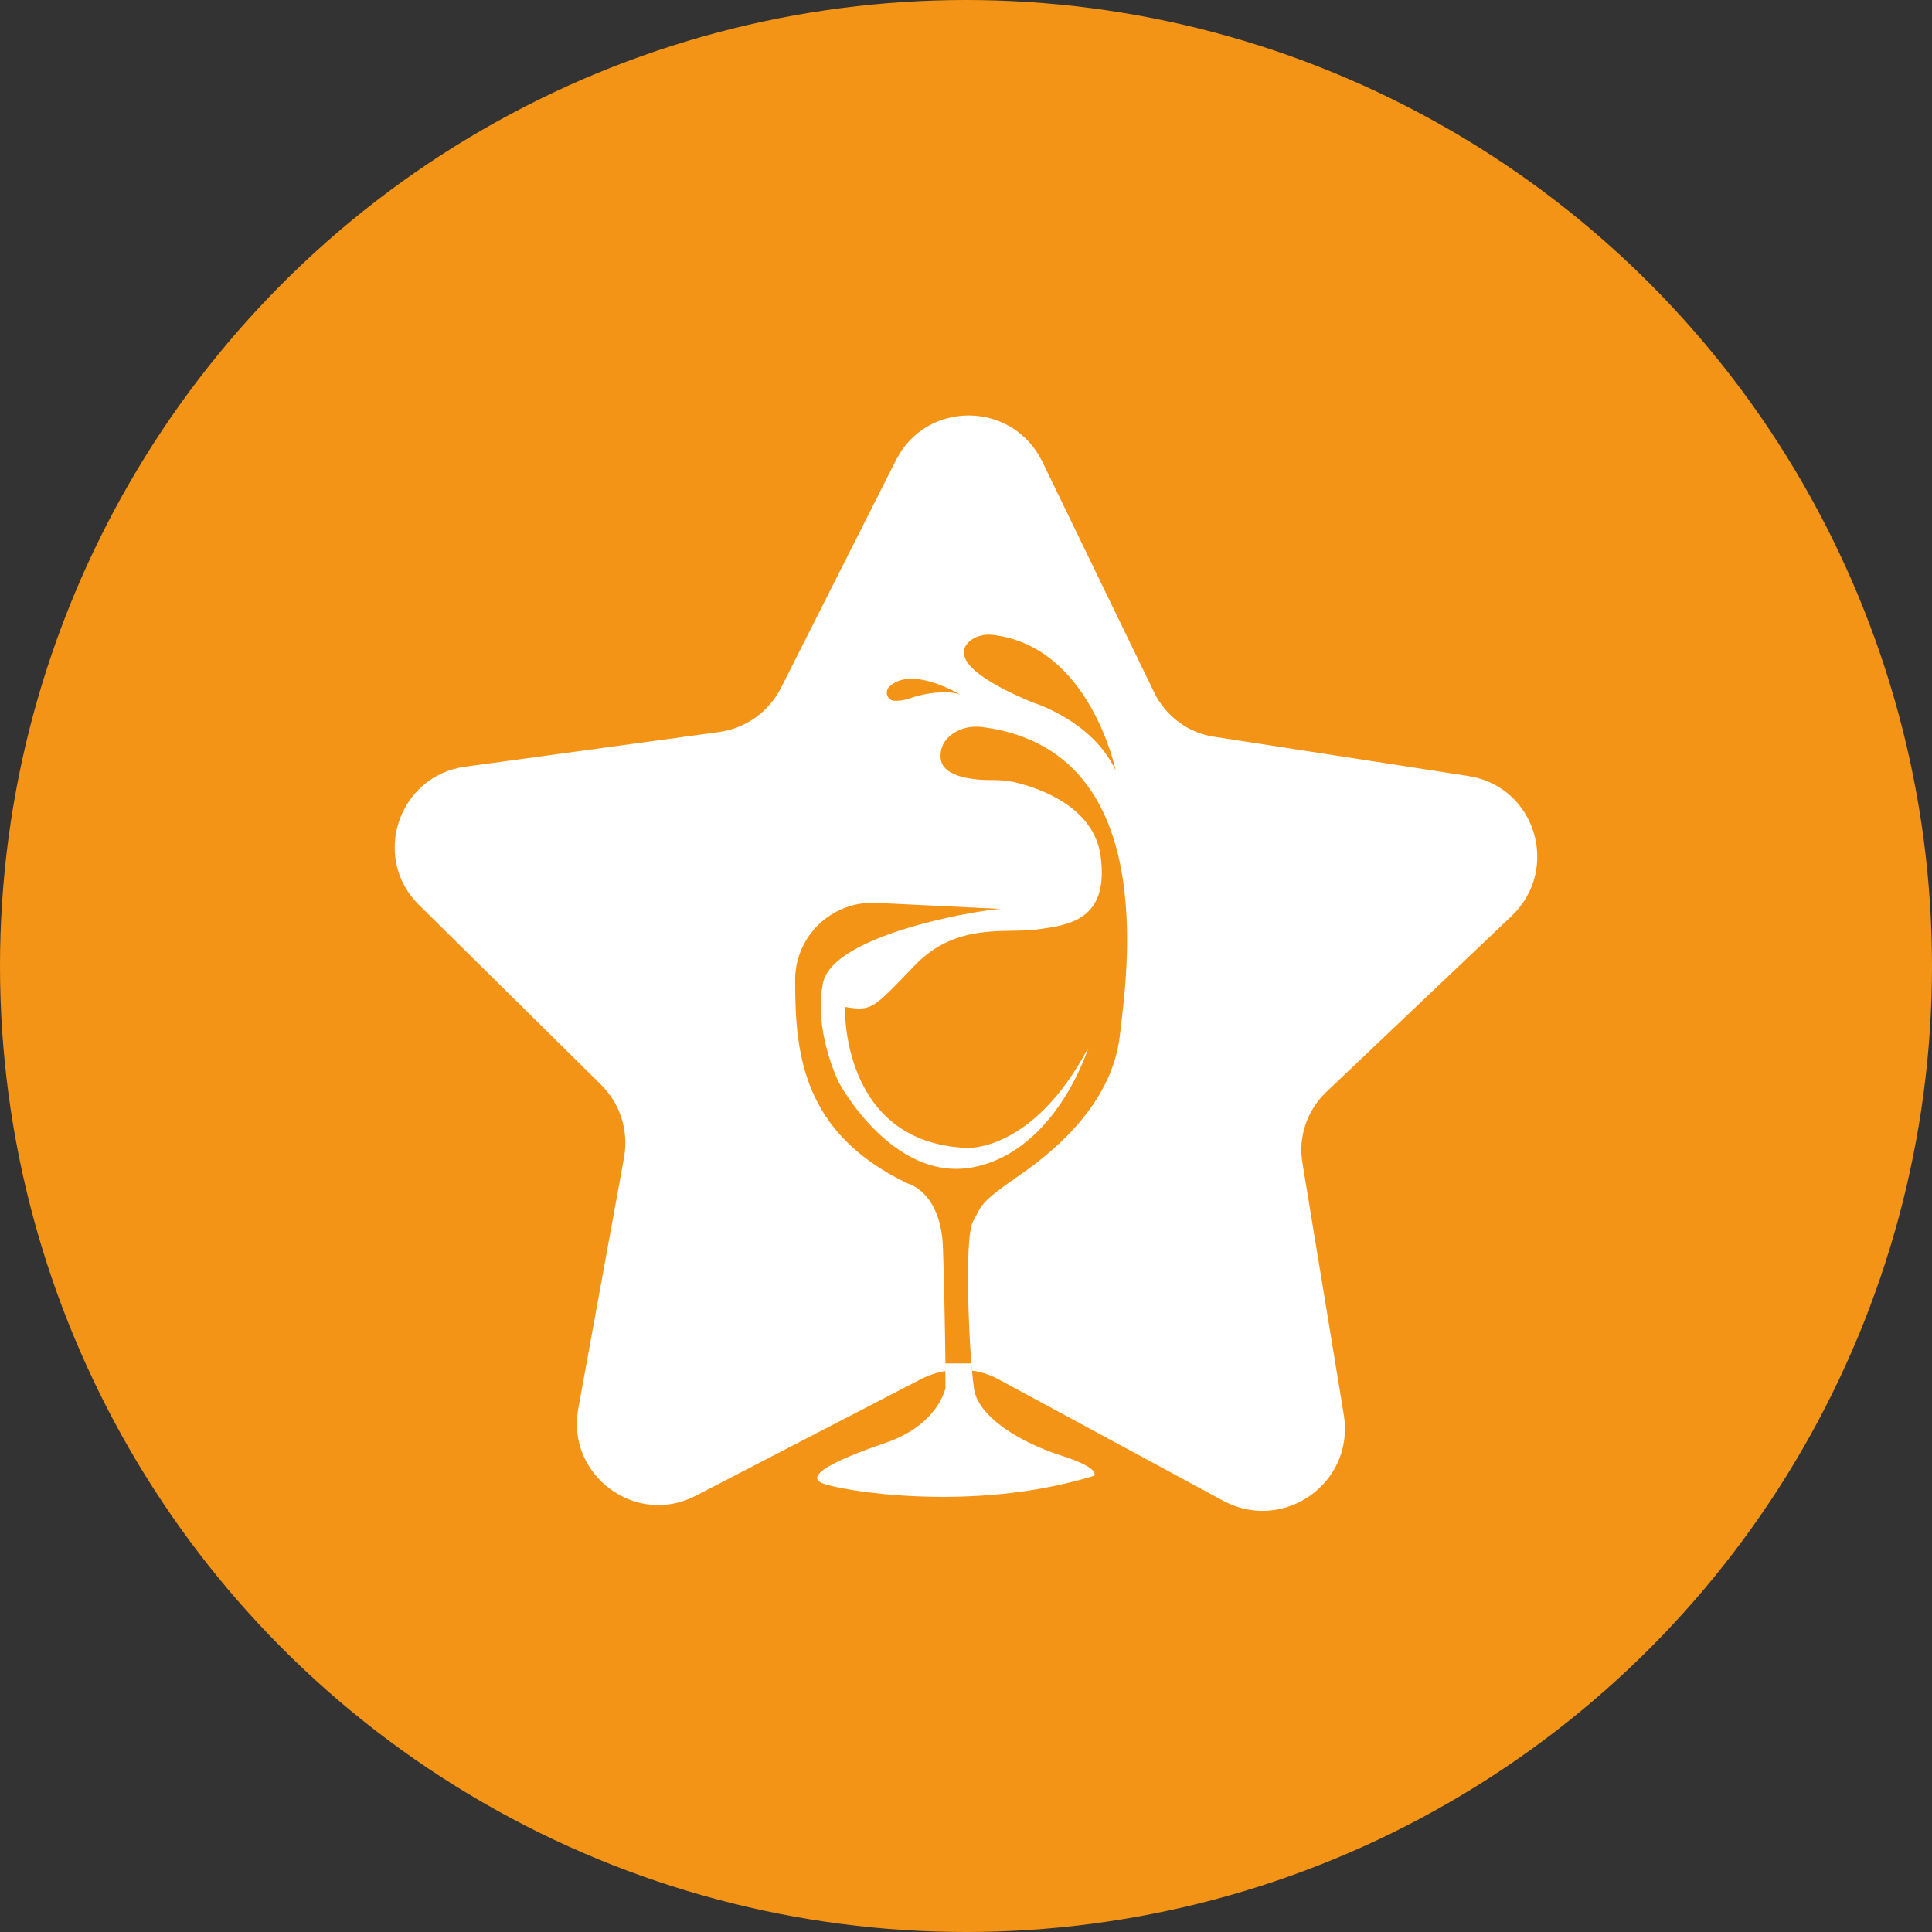 <svg width="93" height="93" viewBox="0 0 93 93" fill="none" xmlns="http://www.w3.org/2000/svg">
<rect x="0" y="0" width="93" height="93" fill="#333333" stroke="none"/>
<circle cx="46.5" cy="46.5" r="46.5" fill="#F49416"/>
<path d="M58.938 72.272L48.066 66.397C46.959 65.79 45.572 65.79 44.405 66.349L33.484 72.004C30.602 73.5 27.269 71.007 27.829 67.845L30.042 55.708C30.261 54.431 29.872 53.154 28.936 52.217L20.179 43.571C17.844 41.284 19.182 37.344 22.393 36.906L34.591 35.24C35.867 35.07 36.974 34.303 37.582 33.136L43.128 22.154C44.575 19.272 48.722 19.272 50.169 22.215L55.545 33.306C56.104 34.474 57.211 35.301 58.488 35.471L70.686 37.356C73.896 37.855 75.125 41.795 72.79 44.069L63.863 52.546C62.927 53.433 62.477 54.71 62.696 55.987L64.69 68.124C65.201 71.384 61.82 73.767 58.938 72.272Z" fill="white"/>
<path d="M48.163 43.752L42.192 43.461C40.088 43.351 38.3 45.017 38.276 47.121C38.276 47.158 38.276 47.194 38.276 47.231C38.276 50.709 38.628 54.552 43.7 56.972C43.7 56.972 45.293 57.361 45.39 60.049C45.487 62.737 45.524 66.823 45.524 66.823C45.524 66.823 45.195 68.586 42.654 69.462C40.112 70.325 38.798 71.043 39.565 71.395C40.331 71.748 46.752 72.879 52.663 71.055C52.663 71.055 53.064 70.702 51.13 70.082C49.197 69.474 47.105 68.246 46.886 66.859C46.667 65.473 46.387 59.575 46.837 58.796C47.287 58.03 47.032 57.981 49.063 56.583C51.094 55.184 53.538 52.934 53.903 49.87C54.256 46.866 55.873 36.103 47.275 34.996C46.776 34.935 46.266 35.033 45.852 35.325C45.512 35.568 45.232 35.933 45.281 36.504C45.366 37.453 47.008 37.562 47.81 37.55C48.224 37.55 48.625 37.587 49.014 37.696C50.279 38.025 52.663 38.937 52.979 41.199C53.404 44.3 51.446 44.531 49.938 44.738C48.43 44.956 46.059 44.361 44.028 46.477C41.997 48.593 41.973 48.678 40.671 48.471C40.671 48.471 40.453 55.002 46.533 55.257C46.533 55.257 49.719 55.488 52.395 50.417C52.395 50.417 50.887 55.33 46.934 56.169C42.982 57.008 40.367 52.083 40.367 52.083C40.367 52.083 39.127 49.554 39.626 47.279C40.161 45.017 46.849 43.838 48.163 43.752Z" fill="#F49416"/>
<path d="M53.709 37.1C53.709 37.1 52.468 31.068 47.749 30.558C47.397 30.521 47.032 30.606 46.74 30.813C46.168 31.251 45.852 32.199 49.683 33.805C49.683 33.805 52.59 34.668 53.709 37.1Z" fill="#F49416"/>
<path d="M46.266 33.464C46.266 33.464 43.919 32.005 42.812 33.051C42.569 33.282 42.702 33.708 43.043 33.732C43.237 33.744 43.505 33.72 43.846 33.598C44.928 33.233 45.974 33.282 46.266 33.464Z" fill="#F49416"/>
<path d="M51.13 70.082C49.197 69.474 47.105 68.246 46.886 66.86C46.849 66.592 46.801 66.166 46.764 65.631H45.499C45.512 66.349 45.512 66.811 45.512 66.811C45.512 66.811 45.183 68.574 42.642 69.45C40.1 70.314 38.786 71.031 39.553 71.384C40.319 71.736 46.74 72.867 52.65 71.043C52.663 71.055 53.064 70.703 51.13 70.082Z" fill="white"/>
</svg>
